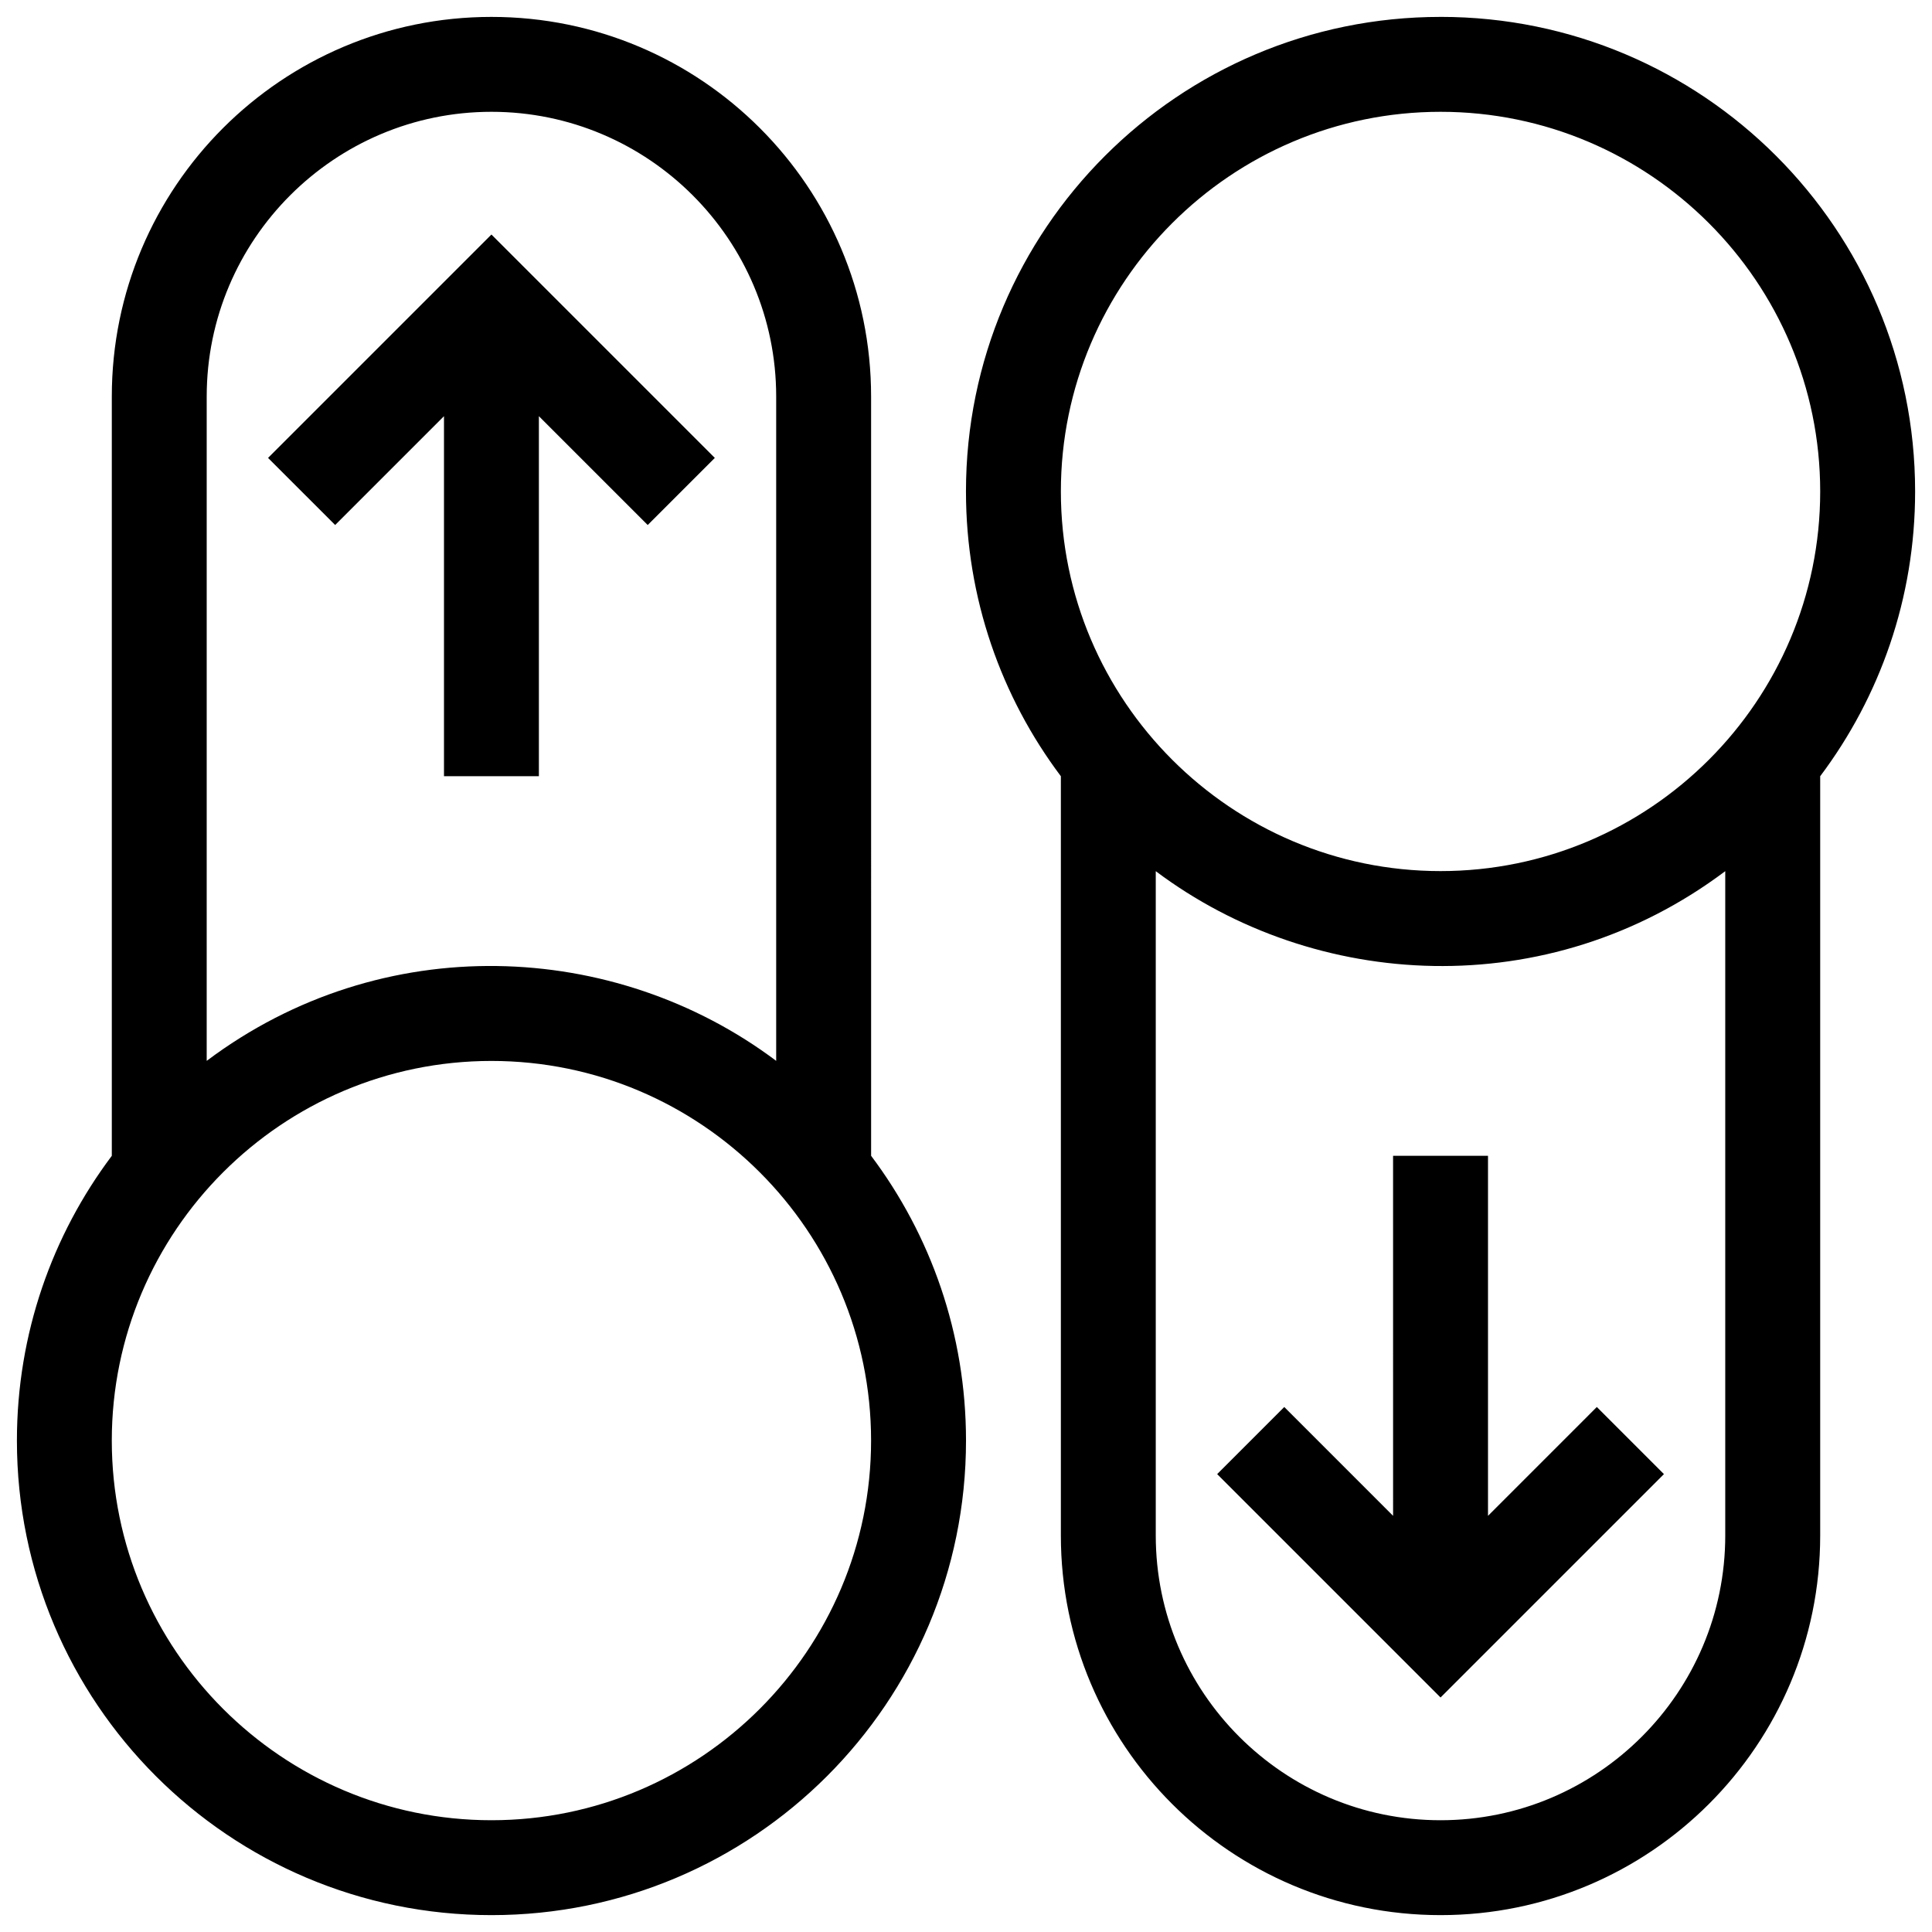 <?xml version="1.0" encoding="UTF-8"?>
<!-- Uploaded to: SVG Find, www.svgrepo.com, Generator: SVG Find Mixer Tools -->
<svg width="800px" height="800px" version="1.1" viewBox="144 144 512 512" xmlns="http://www.w3.org/2000/svg">
 <defs>
  <clipPath id="a">
   <path d="m148.09 148.09h503.81v503.81h-503.81z"/>
  </clipPath>
 </defs>
 <g clip-path="url(#a)">
  <path d="m374.85 249.09c0-55.559-45.047-100.61-100.61-100.61-55.566 0-100.61 45.051-100.61 100.61v201.21c-15.789 21.02-25.148 47.152-25.148 75.469 0 69.461 56.297 125.76 125.76 125.76 69.461 0.004 125.76-56.297 125.76-125.76 0-28.32-9.359-54.453-25.148-75.469zm-176.07 0c0-41.609 33.848-75.461 75.461-75.461 41.609 0 75.457 33.848 75.457 75.461v176.05c-42.727-32.094-104.41-34.93-150.92 0zm75.457 377.29c-55.48 0-100.61-45.145-100.61-100.61s45.133-100.61 100.61-100.61c55.473 0 100.61 45.145 100.61 100.61s-45.137 100.61-100.61 100.61zm-12.574-276.68v-95.406l-28.84 28.84-17.785-17.781 59.199-59.199 59.199 59.199-17.785 17.781-28.84-28.84v95.406zm264.1-201.22c-69.465 0-125.77 56.297-125.77 125.76 0 28.32 9.355 54.453 25.148 75.469v201.21c0 55.559 45.047 100.61 100.62 100.61 55.555 0 100.61-45.047 100.61-100.61v-201.21c15.793-21.02 25.156-47.148 25.156-75.465 0-69.469-56.301-125.77-125.76-125.77zm75.449 402.44c0 41.609-33.852 75.461-75.457 75.461-41.613 0-75.465-33.852-75.465-75.461v-176.05c42.168 31.668 103.88 35.328 150.92 0v176.05zm-75.449-176.07c-55.48 0-100.62-45.145-100.62-100.61 0-55.465 45.137-100.61 100.62-100.61 55.473 0 100.61 45.145 100.61 100.61 0 55.465-45.133 100.61-100.61 100.61zm12.574 75.457v95.406l28.84-28.844 17.785 17.785-59.199 59.199-59.199-59.199 17.781-17.785 28.84 28.844-0.004-95.406z"/>
 </g>
</svg>